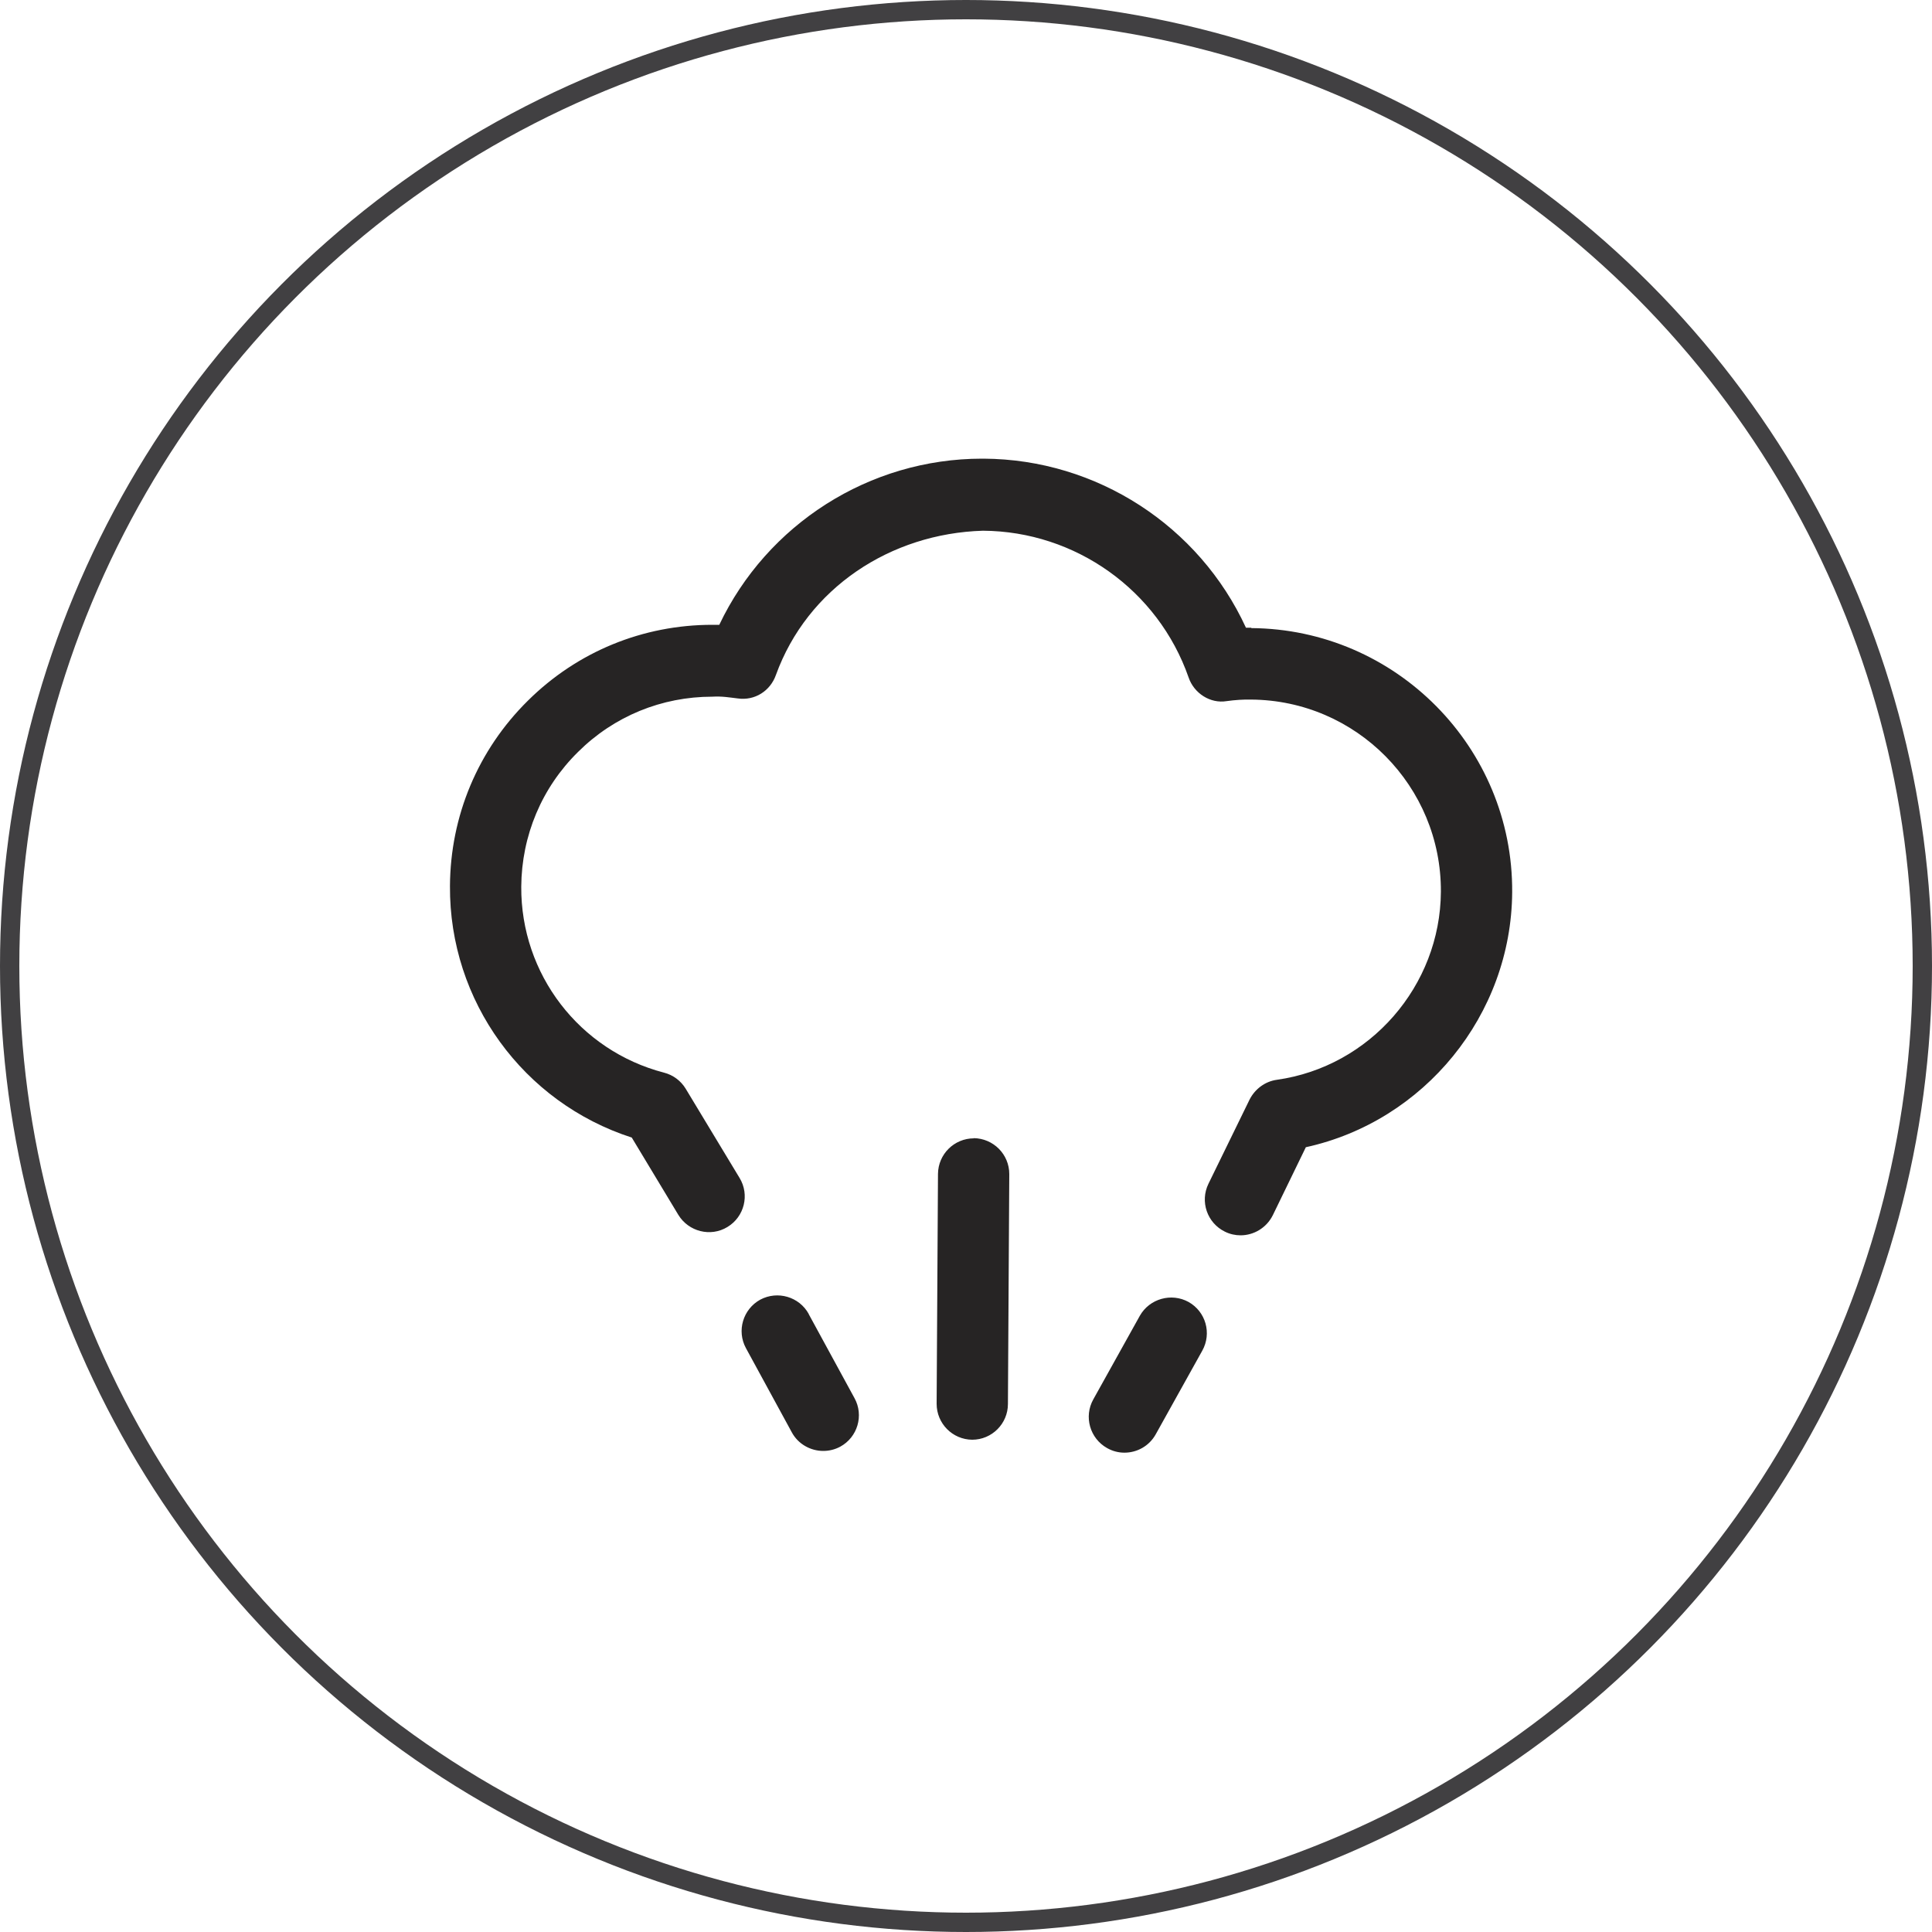 <?xml version="1.0" encoding="UTF-8"?><svg id="Layer_1" xmlns="http://www.w3.org/2000/svg" viewBox="0 0 100 100"><defs><style>.cls-1{fill:#262424;}.cls-2{fill:none;stroke:#414042;stroke-miterlimit:10;}</style></defs><circle class="cls-2" cx="50" cy="50" r="49.5"/><path class="cls-1" d="m61.52,67.39c-.89-.49-2.02-.17-2.52.71l-2.41,4.33c-.5.89-.18,2.02.71,2.52.28.16.59.24.9.24.65,0,1.28-.34,1.62-.95l2.41-4.33c.5-.9.18-2.02-.71-2.52Zm-11.11-8.47h0c-1.02,0-1.85.82-1.86,1.84l-.03,5.1h0s-.04,6.8-.04,6.8c0,1.02.82,1.85,1.84,1.86h0c1.02,0,1.85-.83,1.85-1.85l.07-11.9c0-1.02-.82-1.85-1.85-1.86Zm-8.55,9.09c-.49-.89-1.61-1.22-2.51-.74-.89.49-1.23,1.61-.74,2.51l2.37,4.35c.33.62.98.97,1.63.97.3,0,.6-.07.88-.22.9-.49,1.23-1.62.74-2.51l-2.37-4.35Zm22.91-35.52c-.1,0-.19,0-.28,0-2.42-5.26-7.71-8.72-13.58-8.75h-.08c-5.84,0-11.13,3.4-13.6,8.6-.12,0-.24,0-.36,0-3.6,0-6.99,1.39-9.55,3.93-2.58,2.55-4.01,5.96-4.03,9.59-.04,5.96,3.8,11.21,9.41,13.02l2.41,4c.53.87,1.67,1.16,2.54.63.88-.53,1.16-1.67.63-2.54l-2.79-4.62c-.25-.41-.65-.71-1.12-.83-4.38-1.14-7.42-5.1-7.39-9.63.02-2.64,1.06-5.12,2.94-6.97,1.86-1.85,4.33-2.86,6.95-2.86.51-.03.88.04,1.31.09.89.13,1.69-.39,1.98-1.21,1.63-4.5,5.93-7.33,10.72-7.47,4.78.03,9.06,3.07,10.64,7.59.28.83,1.13,1.37,1.97,1.23.42-.06.89-.09,1.26-.08,5.45.03,9.86,4.49,9.83,9.95-.03,4.87-3.67,9.05-8.49,9.73-.6.08-1.13.47-1.41,1.02l-2.13,4.36c-.45.92-.07,2.03.85,2.48.26.13.54.19.81.19.68,0,1.34-.38,1.67-1.04l1.71-3.52c6.12-1.34,10.64-6.84,10.68-13.2.05-7.49-6.02-13.62-13.51-13.67Z"/></svg>